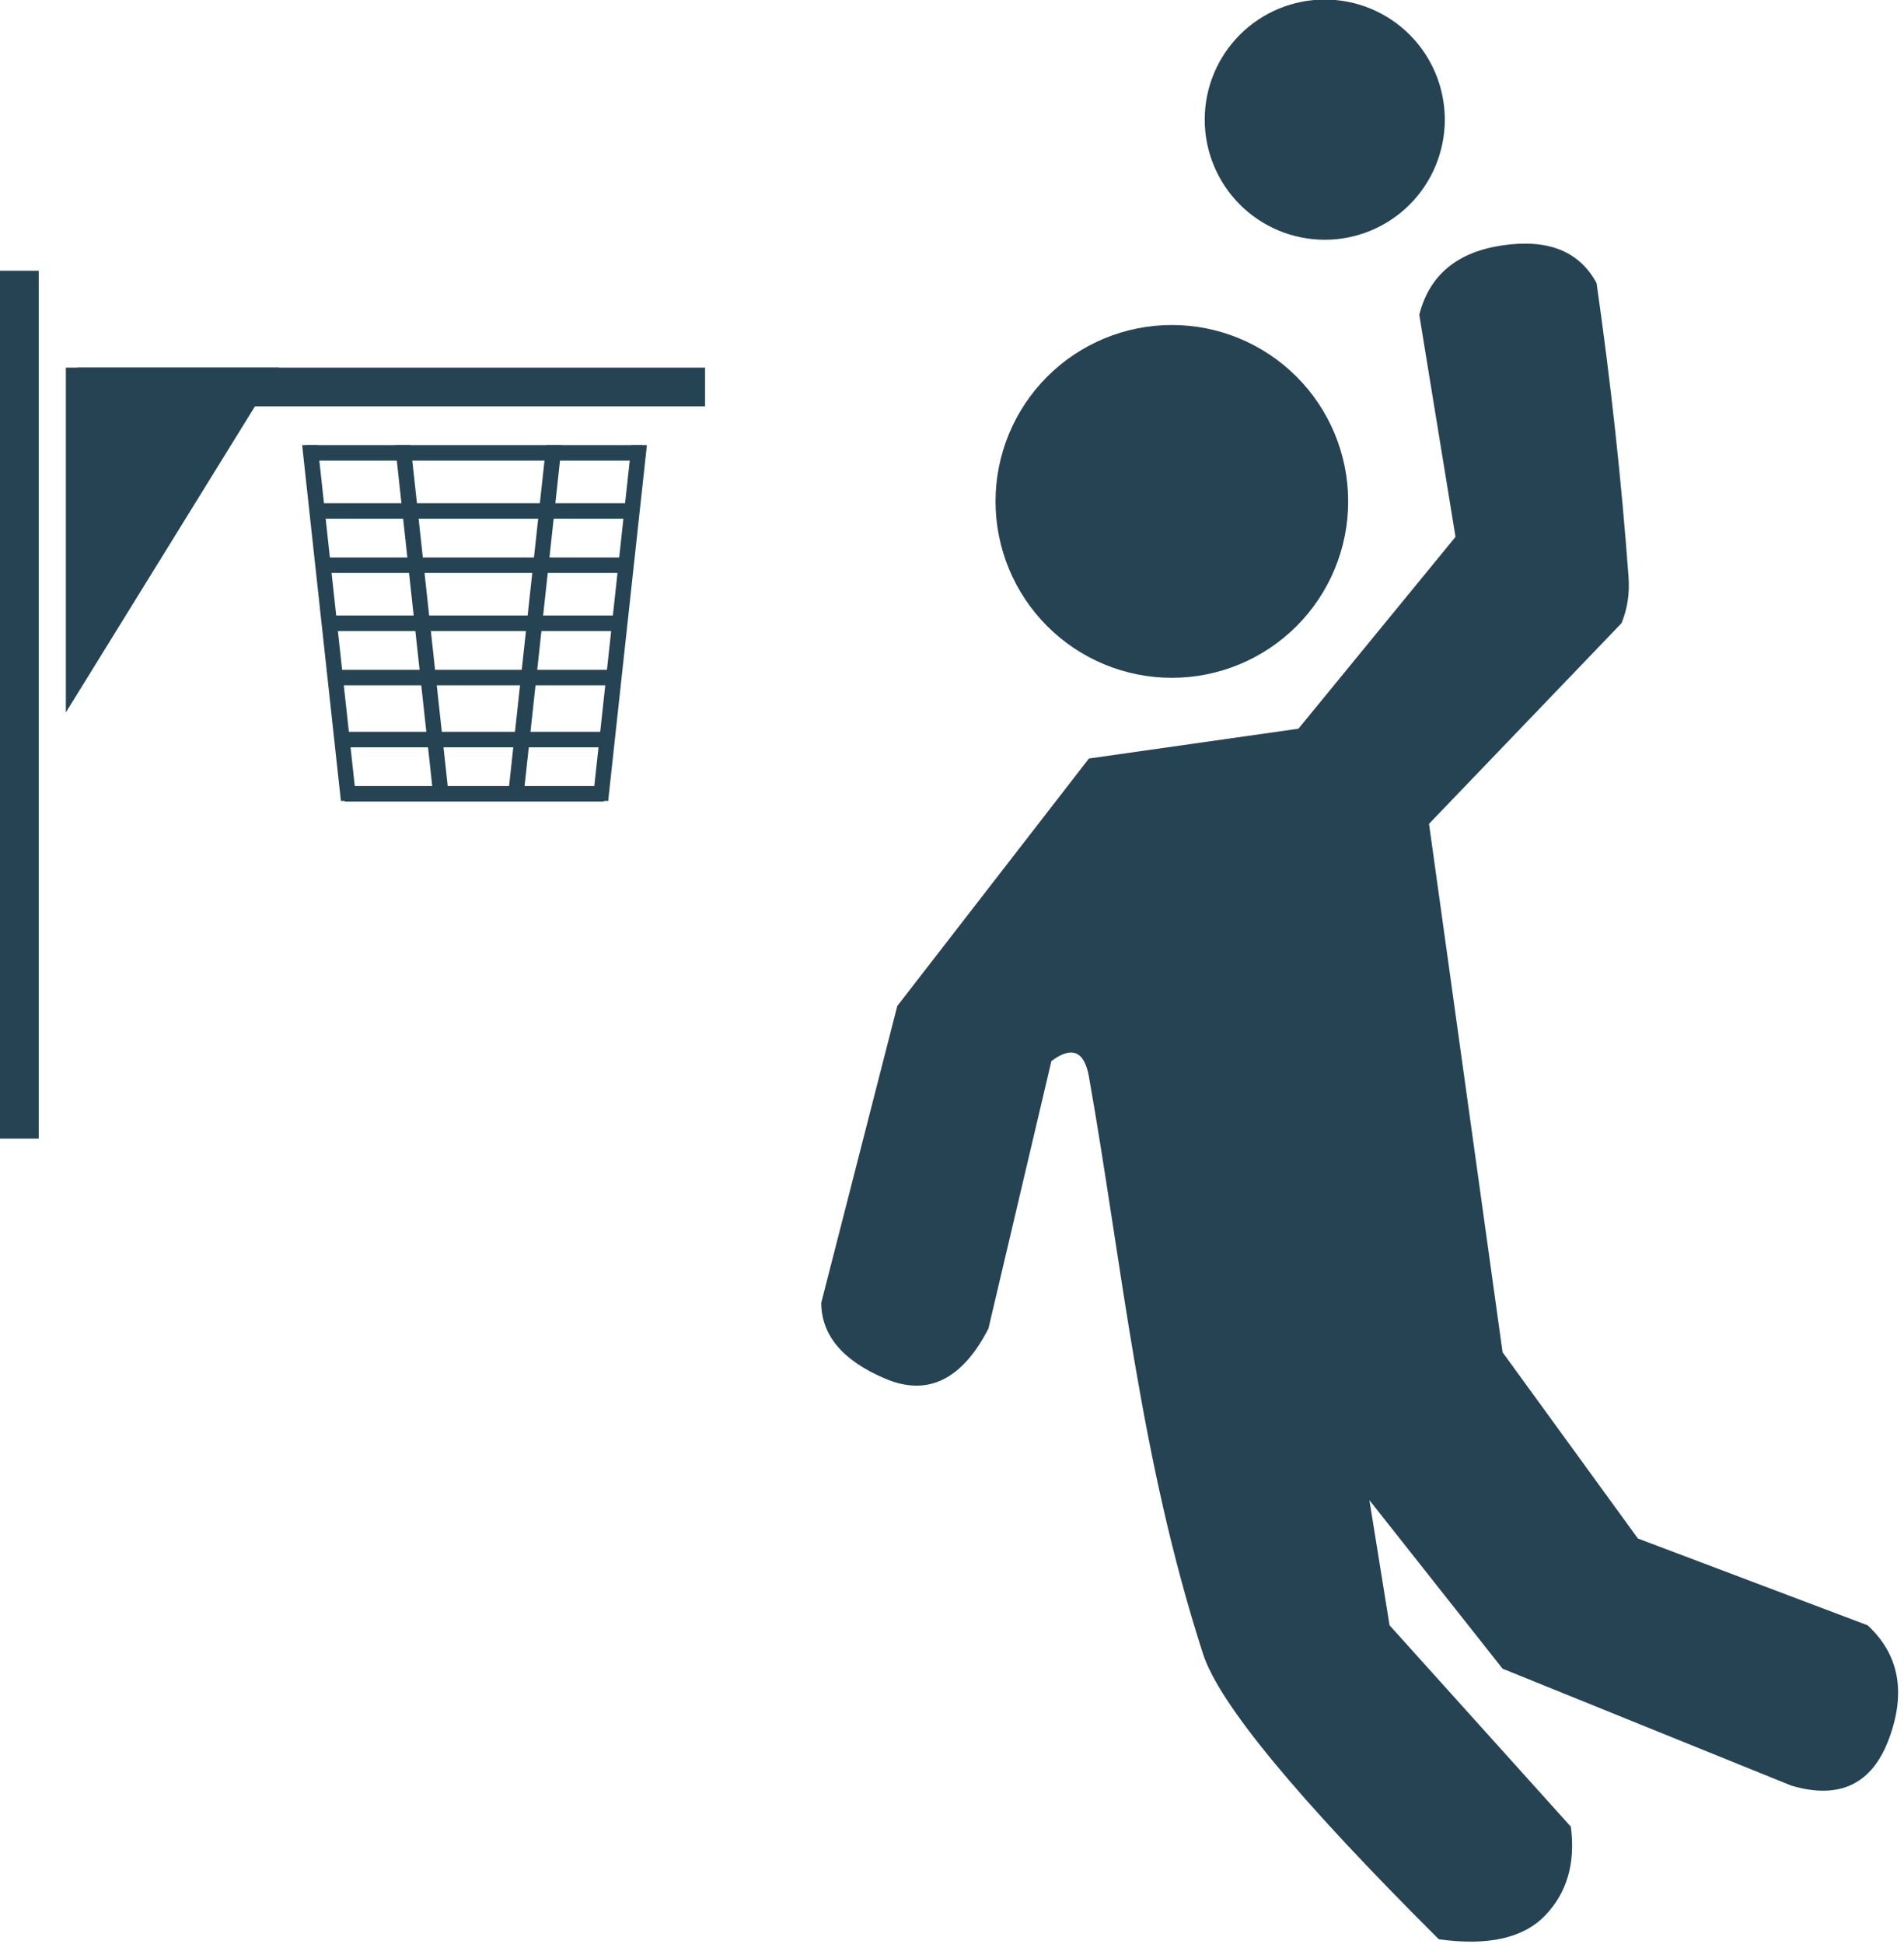 <svg xmlns="http://www.w3.org/2000/svg" width="96" height="98" viewBox="0 0 96 98" fill="none"><g clip-path="url(#clip0_12044_1322)"><path d="M50.195 25.276C50.195 27.635 51.132 29.897 52.799 31.564C54.466 33.232 56.728 34.169 59.085 34.169C61.443 34.169 63.704 33.232 65.372 31.564C67.039 29.897 67.975 27.635 67.975 25.276C67.975 22.917 67.039 20.655 65.372 18.988C63.704 17.32 61.443 16.383 59.085 16.383C56.728 16.383 54.466 17.32 52.799 18.988C51.132 20.655 50.195 22.917 50.195 25.276Z" fill="#264353"></path><path d="M60.742 6.031C60.742 7.637 61.38 9.177 62.515 10.313C63.65 11.448 65.189 12.086 66.795 12.086C68.4 12.086 69.939 11.448 71.075 10.313C72.21 9.177 72.847 7.637 72.847 6.031C72.847 4.425 72.21 2.885 71.075 1.75C69.939 0.614 68.4 -0.023 66.795 -0.023C65.189 -0.023 63.65 0.614 62.515 1.75C61.38 2.885 60.742 4.425 60.742 6.031Z" fill="#264353"></path><path d="M54.904 54.276C56.592 63.821 57.452 73.449 60.658 83.376C61.465 85.873 65.427 90.667 72.545 97.758C75.02 98.105 76.809 97.704 77.911 96.554C79.013 95.405 79.443 93.914 79.201 92.081L70.061 81.93L69.046 75.623L75.759 84.118L90.323 90.015C92.768 90.734 94.414 89.932 95.26 87.606C96.106 85.281 95.741 83.389 94.165 81.93L82.584 77.556L75.76 68.168L72.052 41.529L81.759 31.413C82.055 30.684 82.172 29.911 82.112 29.096C81.752 24.197 81.214 19.255 80.499 14.27C79.633 12.667 78.054 12.033 75.759 12.368C73.465 12.703 72.065 13.87 71.56 15.868L73.387 27.063L65.467 36.734L54.904 38.236L45.241 50.712L41.406 65.678C41.418 67.316 42.491 68.588 44.627 69.496C46.763 70.404 48.499 69.565 49.836 66.977L53.011 53.489C54.043 52.717 54.674 52.98 54.904 54.276ZM0 13.648H1.953V57.398H0V13.648ZM35.55 18.531V20.484H3.906V18.531H35.55Z" fill="#264353"></path><path d="M3.32 18.531H14.062L3.32 35.914V18.531ZM15.234 22.438H16.016L17.969 40.376H17.188L15.234 22.438ZM19.922 22.438H20.703L22.656 40.376H21.875L19.922 22.438ZM28.32 22.438H27.539L25.586 40.376H26.367L28.32 22.438ZM32.617 22.438H31.836L29.883 40.376H30.664L32.617 22.438Z" fill="#264353"></path><path d="M15.43 23.219V22.438H32.392V23.219H15.43ZM16.016 26.148V25.367H31.806V26.148H16.016ZM16.211 28.883V28.102H31.61V28.883H16.211ZM16.406 31.812V31.031H31.415V31.812H16.406ZM16.602 34.547V33.766H31.22V34.547H16.602ZM17.383 37.672V36.891H30.439V37.672H17.383ZM17.383 40.406V39.625H30.439V40.406H17.383Z" fill="#264353"></path></g><defs><clipPath id="clip0_12044_1322"><rect width="96" height="98" fill="white"></rect></clipPath></defs></svg>